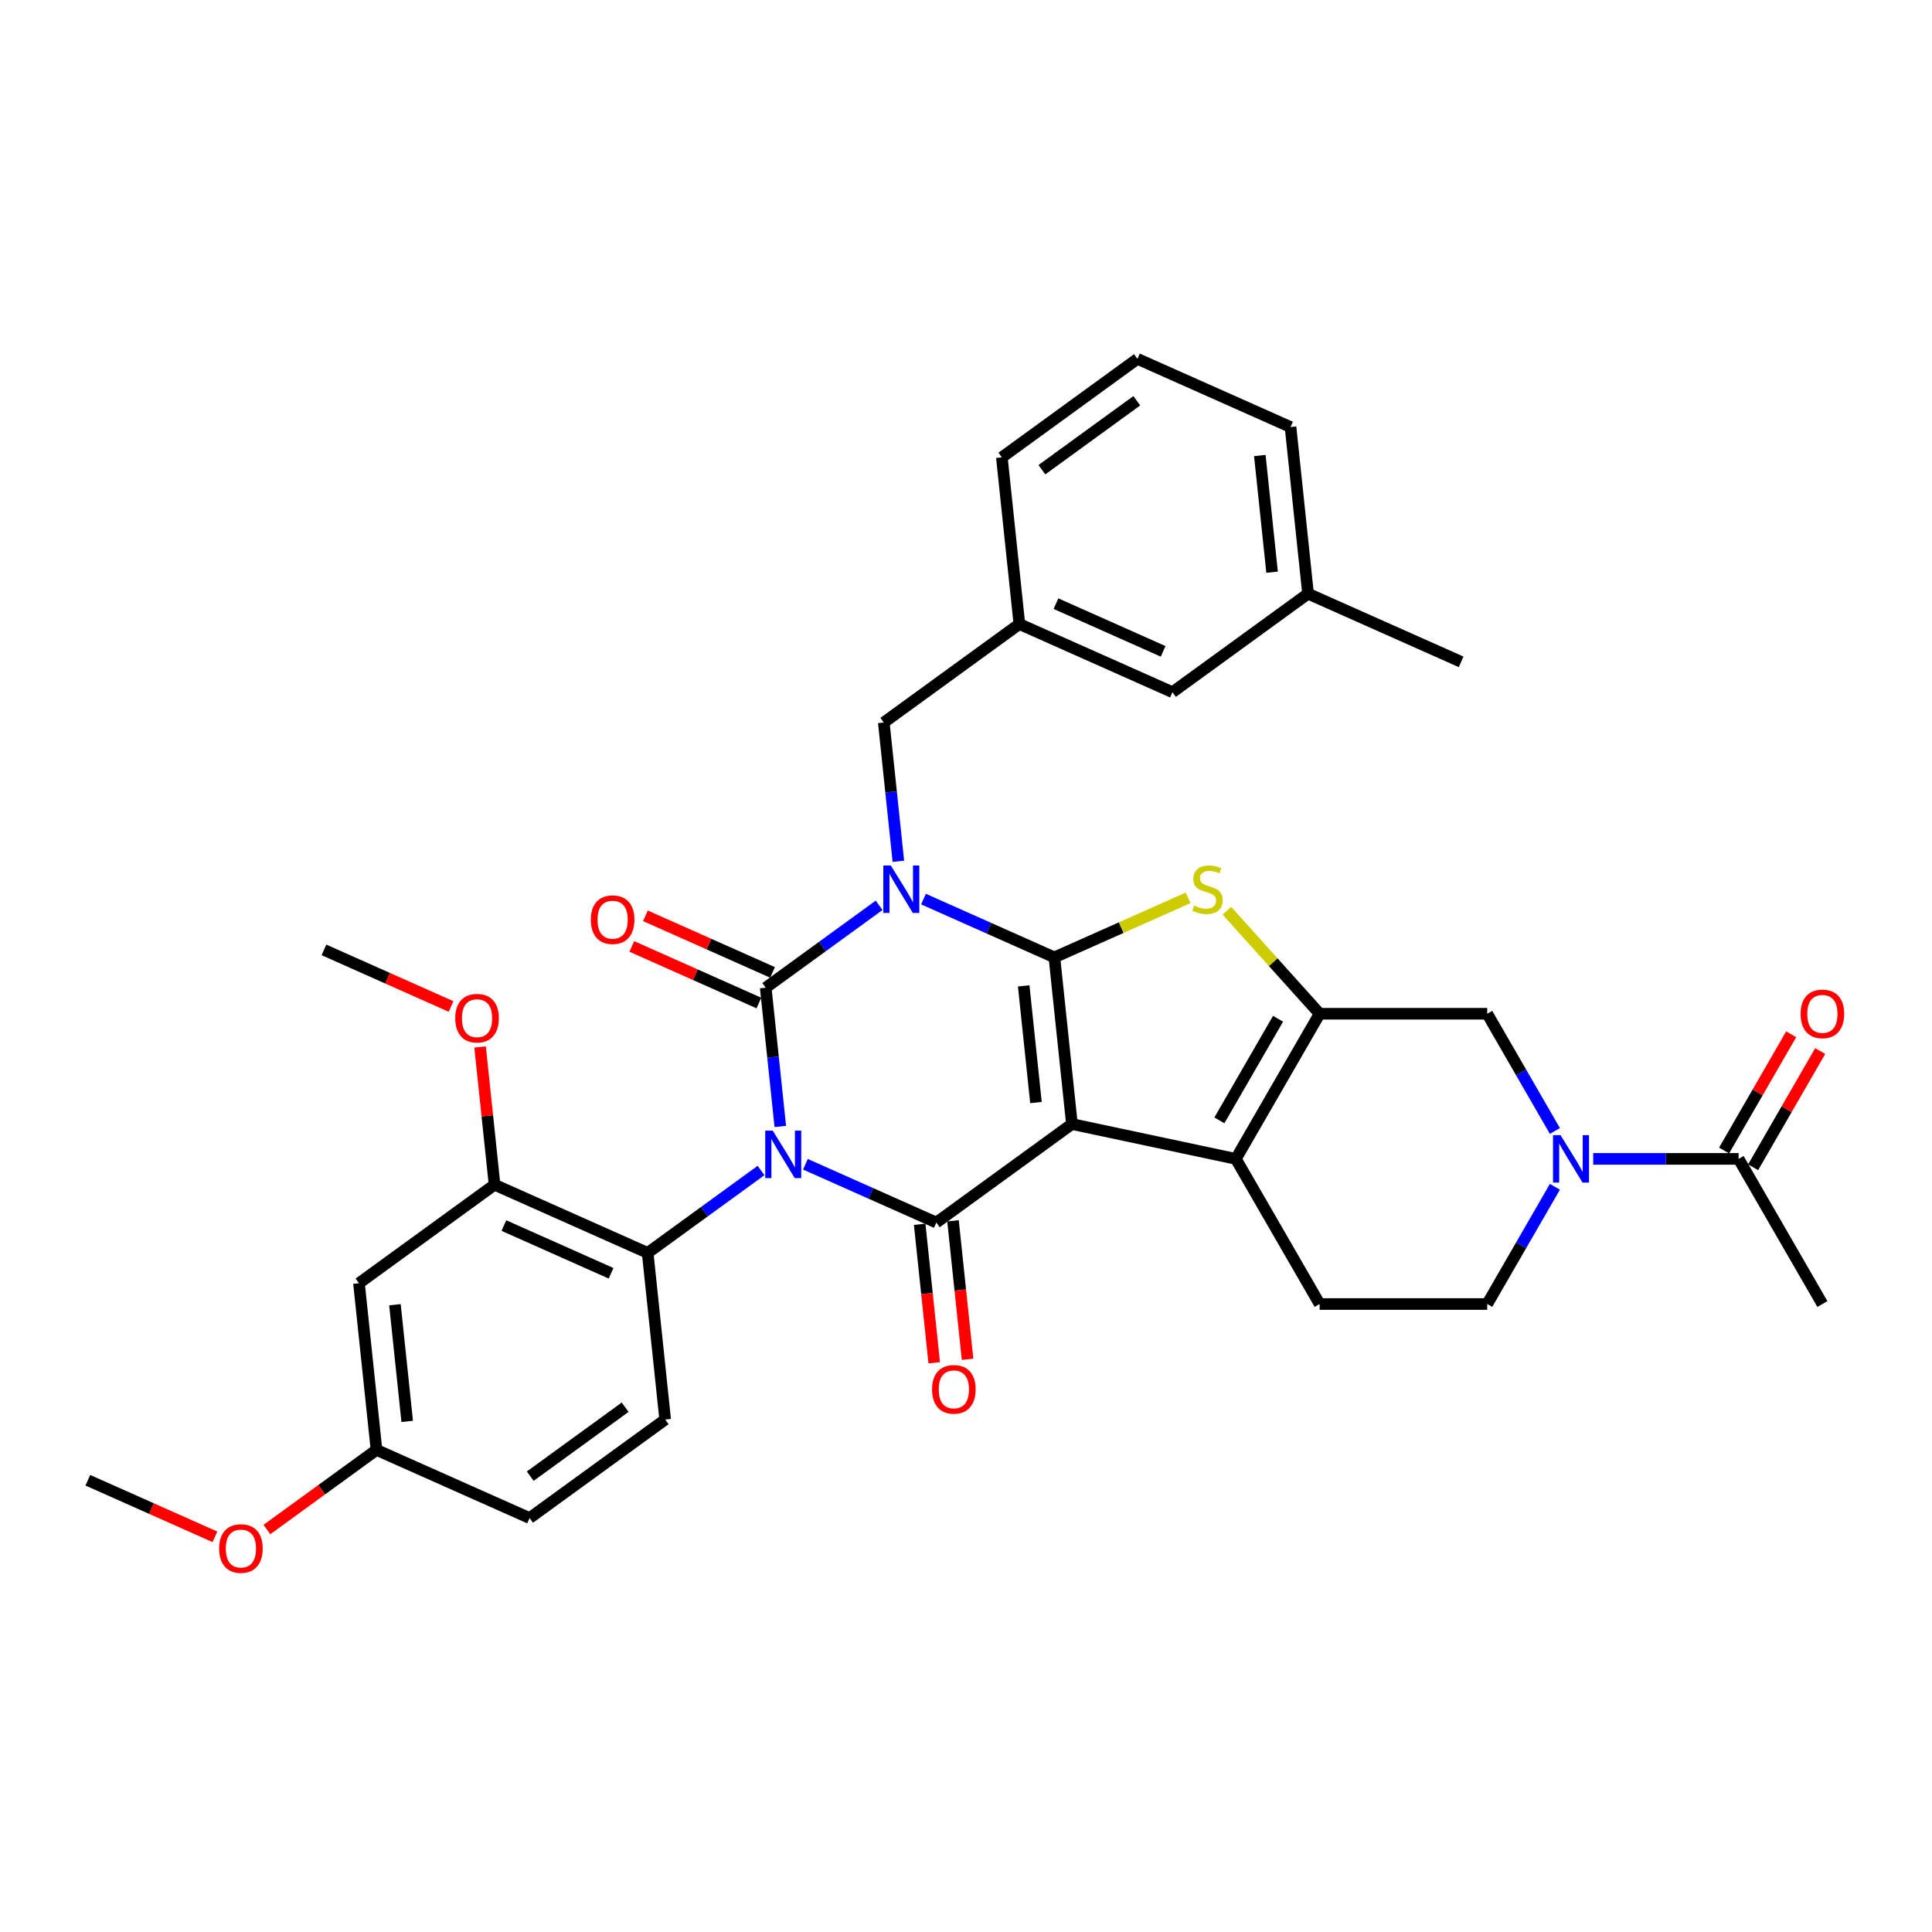 <?xml version='1.0' encoding='iso-8859-1'?>
<svg version='1.1' baseProfile='full'
              xmlns='http://www.w3.org/2000/svg'
                      xmlns:rdkit='http://www.rdkit.org/xml'
                      xmlns:xlink='http://www.w3.org/1999/xlink'
                  xml:space='preserve'
width='1000px' height='1000px' viewBox='0 0 1000 1000'>
<!-- END OF HEADER -->
<rect style='opacity:1.0;fill:#FFFFFF;stroke:none' width='1000' height='1000' x='0' y='0'> </rect>
<path class='bond-3' d='M 403.884,583.055 L 400.11,547.147' style='fill:none;fill-rule:evenodd;stroke:#0000FF;stroke-width:6px;stroke-linecap:butt;stroke-linejoin:miter;stroke-opacity:1' />
<path class='bond-3' d='M 400.11,547.147 L 396.336,511.239' style='fill:none;fill-rule:evenodd;stroke:#000000;stroke-width:6px;stroke-linecap:butt;stroke-linejoin:miter;stroke-opacity:1' />
<path class='bond-4' d='M 416.888,602.62 L 450.767,617.704' style='fill:none;fill-rule:evenodd;stroke:#0000FF;stroke-width:6px;stroke-linecap:butt;stroke-linejoin:miter;stroke-opacity:1' />
<path class='bond-4' d='M 450.767,617.704 L 484.646,632.788' style='fill:none;fill-rule:evenodd;stroke:#000000;stroke-width:6px;stroke-linecap:butt;stroke-linejoin:miter;stroke-opacity:1' />
<path class='bond-8' d='M 393.918,605.851 L 364.572,627.172' style='fill:none;fill-rule:evenodd;stroke:#0000FF;stroke-width:6px;stroke-linecap:butt;stroke-linejoin:miter;stroke-opacity:1' />
<path class='bond-8' d='M 364.572,627.172 L 335.227,648.493' style='fill:none;fill-rule:evenodd;stroke:#000000;stroke-width:6px;stroke-linecap:butt;stroke-linejoin:miter;stroke-opacity:1' />
<path class='bond-0' d='M 455.027,468.597 L 425.682,489.918' style='fill:none;fill-rule:evenodd;stroke:#0000FF;stroke-width:6px;stroke-linecap:butt;stroke-linejoin:miter;stroke-opacity:1' />
<path class='bond-0' d='M 425.682,489.918 L 396.336,511.239' style='fill:none;fill-rule:evenodd;stroke:#000000;stroke-width:6px;stroke-linecap:butt;stroke-linejoin:miter;stroke-opacity:1' />
<path class='bond-13' d='M 464.993,445.802 L 461.219,409.894' style='fill:none;fill-rule:evenodd;stroke:#0000FF;stroke-width:6px;stroke-linecap:butt;stroke-linejoin:miter;stroke-opacity:1' />
<path class='bond-13' d='M 461.219,409.894 L 457.445,373.986' style='fill:none;fill-rule:evenodd;stroke:#000000;stroke-width:6px;stroke-linecap:butt;stroke-linejoin:miter;stroke-opacity:1' />
<path class='bond-35' d='M 477.997,465.366 L 511.876,480.45' style='fill:none;fill-rule:evenodd;stroke:#0000FF;stroke-width:6px;stroke-linecap:butt;stroke-linejoin:miter;stroke-opacity:1' />
<path class='bond-35' d='M 511.876,480.45 L 545.755,495.534' style='fill:none;fill-rule:evenodd;stroke:#000000;stroke-width:6px;stroke-linecap:butt;stroke-linejoin:miter;stroke-opacity:1' />
<path class='bond-1' d='M 545.755,495.534 L 554.823,581.802' style='fill:none;fill-rule:evenodd;stroke:#000000;stroke-width:6px;stroke-linecap:butt;stroke-linejoin:miter;stroke-opacity:1' />
<path class='bond-1' d='M 529.862,510.288 L 536.209,570.675' style='fill:none;fill-rule:evenodd;stroke:#000000;stroke-width:6px;stroke-linecap:butt;stroke-linejoin:miter;stroke-opacity:1' />
<path class='bond-5' d='M 545.755,495.534 L 580.355,480.13' style='fill:none;fill-rule:evenodd;stroke:#000000;stroke-width:6px;stroke-linecap:butt;stroke-linejoin:miter;stroke-opacity:1' />
<path class='bond-5' d='M 580.355,480.13 L 614.954,464.725' style='fill:none;fill-rule:evenodd;stroke:#CCCC00;stroke-width:6px;stroke-linecap:butt;stroke-linejoin:miter;stroke-opacity:1' />
<path class='bond-2' d='M 554.823,581.802 L 484.646,632.788' style='fill:none;fill-rule:evenodd;stroke:#000000;stroke-width:6px;stroke-linecap:butt;stroke-linejoin:miter;stroke-opacity:1' />
<path class='bond-6' d='M 554.823,581.802 L 639.67,599.837' style='fill:none;fill-rule:evenodd;stroke:#000000;stroke-width:6px;stroke-linecap:butt;stroke-linejoin:miter;stroke-opacity:1' />
<path class='bond-15' d='M 399.864,503.315 L 366.965,488.667' style='fill:none;fill-rule:evenodd;stroke:#000000;stroke-width:6px;stroke-linecap:butt;stroke-linejoin:miter;stroke-opacity:1' />
<path class='bond-15' d='M 366.965,488.667 L 334.066,474.02' style='fill:none;fill-rule:evenodd;stroke:#FF0000;stroke-width:6px;stroke-linecap:butt;stroke-linejoin:miter;stroke-opacity:1' />
<path class='bond-15' d='M 392.808,519.163 L 359.909,504.516' style='fill:none;fill-rule:evenodd;stroke:#000000;stroke-width:6px;stroke-linecap:butt;stroke-linejoin:miter;stroke-opacity:1' />
<path class='bond-15' d='M 359.909,504.516 L 327.01,489.868' style='fill:none;fill-rule:evenodd;stroke:#FF0000;stroke-width:6px;stroke-linecap:butt;stroke-linejoin:miter;stroke-opacity:1' />
<path class='bond-16' d='M 476.02,633.695 L 479.786,669.533' style='fill:none;fill-rule:evenodd;stroke:#000000;stroke-width:6px;stroke-linecap:butt;stroke-linejoin:miter;stroke-opacity:1' />
<path class='bond-16' d='M 479.786,669.533 L 483.553,705.372' style='fill:none;fill-rule:evenodd;stroke:#FF0000;stroke-width:6px;stroke-linecap:butt;stroke-linejoin:miter;stroke-opacity:1' />
<path class='bond-16' d='M 493.273,631.881 L 497.04,667.72' style='fill:none;fill-rule:evenodd;stroke:#000000;stroke-width:6px;stroke-linecap:butt;stroke-linejoin:miter;stroke-opacity:1' />
<path class='bond-16' d='M 497.04,667.72 L 500.807,703.559' style='fill:none;fill-rule:evenodd;stroke:#FF0000;stroke-width:6px;stroke-linecap:butt;stroke-linejoin:miter;stroke-opacity:1' />
<path class='bond-37' d='M 635.044,471.409 L 659.042,498.062' style='fill:none;fill-rule:evenodd;stroke:#CCCC00;stroke-width:6px;stroke-linecap:butt;stroke-linejoin:miter;stroke-opacity:1' />
<path class='bond-37' d='M 659.042,498.062 L 683.041,524.715' style='fill:none;fill-rule:evenodd;stroke:#000000;stroke-width:6px;stroke-linecap:butt;stroke-linejoin:miter;stroke-opacity:1' />
<path class='bond-7' d='M 639.67,599.837 L 683.041,524.715' style='fill:none;fill-rule:evenodd;stroke:#000000;stroke-width:6px;stroke-linecap:butt;stroke-linejoin:miter;stroke-opacity:1' />
<path class='bond-7' d='M 631.151,579.894 L 661.511,527.309' style='fill:none;fill-rule:evenodd;stroke:#000000;stroke-width:6px;stroke-linecap:butt;stroke-linejoin:miter;stroke-opacity:1' />
<path class='bond-14' d='M 639.67,599.837 L 683.041,674.958' style='fill:none;fill-rule:evenodd;stroke:#000000;stroke-width:6px;stroke-linecap:butt;stroke-linejoin:miter;stroke-opacity:1' />
<path class='bond-10' d='M 683.041,524.715 L 769.784,524.715' style='fill:none;fill-rule:evenodd;stroke:#000000;stroke-width:6px;stroke-linecap:butt;stroke-linejoin:miter;stroke-opacity:1' />
<path class='bond-11' d='M 335.227,648.493 L 255.983,613.211' style='fill:none;fill-rule:evenodd;stroke:#000000;stroke-width:6px;stroke-linecap:butt;stroke-linejoin:miter;stroke-opacity:1' />
<path class='bond-11' d='M 316.284,659.049 L 260.814,634.352' style='fill:none;fill-rule:evenodd;stroke:#000000;stroke-width:6px;stroke-linecap:butt;stroke-linejoin:miter;stroke-opacity:1' />
<path class='bond-18' d='M 335.227,648.493 L 344.294,734.76' style='fill:none;fill-rule:evenodd;stroke:#000000;stroke-width:6px;stroke-linecap:butt;stroke-linejoin:miter;stroke-opacity:1' />
<path class='bond-9' d='M 804.811,614.288 L 787.298,644.623' style='fill:none;fill-rule:evenodd;stroke:#0000FF;stroke-width:6px;stroke-linecap:butt;stroke-linejoin:miter;stroke-opacity:1' />
<path class='bond-9' d='M 787.298,644.623 L 769.784,674.958' style='fill:none;fill-rule:evenodd;stroke:#000000;stroke-width:6px;stroke-linecap:butt;stroke-linejoin:miter;stroke-opacity:1' />
<path class='bond-12' d='M 824.64,599.837 L 862.269,599.837' style='fill:none;fill-rule:evenodd;stroke:#0000FF;stroke-width:6px;stroke-linecap:butt;stroke-linejoin:miter;stroke-opacity:1' />
<path class='bond-12' d='M 862.269,599.837 L 899.898,599.837' style='fill:none;fill-rule:evenodd;stroke:#000000;stroke-width:6px;stroke-linecap:butt;stroke-linejoin:miter;stroke-opacity:1' />
<path class='bond-38' d='M 804.811,585.385 L 787.298,555.05' style='fill:none;fill-rule:evenodd;stroke:#0000FF;stroke-width:6px;stroke-linecap:butt;stroke-linejoin:miter;stroke-opacity:1' />
<path class='bond-38' d='M 787.298,555.05 L 769.784,524.715' style='fill:none;fill-rule:evenodd;stroke:#000000;stroke-width:6px;stroke-linecap:butt;stroke-linejoin:miter;stroke-opacity:1' />
<path class='bond-17' d='M 255.983,613.211 L 185.807,664.197' style='fill:none;fill-rule:evenodd;stroke:#000000;stroke-width:6px;stroke-linecap:butt;stroke-linejoin:miter;stroke-opacity:1' />
<path class='bond-25' d='M 255.983,613.211 L 252.237,577.563' style='fill:none;fill-rule:evenodd;stroke:#000000;stroke-width:6px;stroke-linecap:butt;stroke-linejoin:miter;stroke-opacity:1' />
<path class='bond-25' d='M 252.237,577.563 L 248.49,541.916' style='fill:none;fill-rule:evenodd;stroke:#FF0000;stroke-width:6px;stroke-linecap:butt;stroke-linejoin:miter;stroke-opacity:1' />
<path class='bond-20' d='M 907.41,604.174 L 924.773,574.099' style='fill:none;fill-rule:evenodd;stroke:#000000;stroke-width:6px;stroke-linecap:butt;stroke-linejoin:miter;stroke-opacity:1' />
<path class='bond-20' d='M 924.773,574.099 L 942.137,544.024' style='fill:none;fill-rule:evenodd;stroke:#FF0000;stroke-width:6px;stroke-linecap:butt;stroke-linejoin:miter;stroke-opacity:1' />
<path class='bond-20' d='M 892.385,595.5 L 909.749,565.425' style='fill:none;fill-rule:evenodd;stroke:#000000;stroke-width:6px;stroke-linecap:butt;stroke-linejoin:miter;stroke-opacity:1' />
<path class='bond-20' d='M 909.749,565.425 L 927.113,535.35' style='fill:none;fill-rule:evenodd;stroke:#FF0000;stroke-width:6px;stroke-linecap:butt;stroke-linejoin:miter;stroke-opacity:1' />
<path class='bond-28' d='M 899.898,599.837 L 943.269,674.958' style='fill:none;fill-rule:evenodd;stroke:#000000;stroke-width:6px;stroke-linecap:butt;stroke-linejoin:miter;stroke-opacity:1' />
<path class='bond-21' d='M 457.445,373.986 L 527.621,323' style='fill:none;fill-rule:evenodd;stroke:#000000;stroke-width:6px;stroke-linecap:butt;stroke-linejoin:miter;stroke-opacity:1' />
<path class='bond-19' d='M 683.041,674.958 L 769.784,674.958' style='fill:none;fill-rule:evenodd;stroke:#000000;stroke-width:6px;stroke-linecap:butt;stroke-linejoin:miter;stroke-opacity:1' />
<path class='bond-36' d='M 185.807,664.197 L 194.874,750.465' style='fill:none;fill-rule:evenodd;stroke:#000000;stroke-width:6px;stroke-linecap:butt;stroke-linejoin:miter;stroke-opacity:1' />
<path class='bond-36' d='M 204.421,675.324 L 210.768,735.711' style='fill:none;fill-rule:evenodd;stroke:#000000;stroke-width:6px;stroke-linecap:butt;stroke-linejoin:miter;stroke-opacity:1' />
<path class='bond-23' d='M 344.294,734.76 L 274.118,785.746' style='fill:none;fill-rule:evenodd;stroke:#000000;stroke-width:6px;stroke-linecap:butt;stroke-linejoin:miter;stroke-opacity:1' />
<path class='bond-23' d='M 323.57,728.373 L 274.447,764.063' style='fill:none;fill-rule:evenodd;stroke:#000000;stroke-width:6px;stroke-linecap:butt;stroke-linejoin:miter;stroke-opacity:1' />
<path class='bond-24' d='M 527.621,323 L 606.865,358.281' style='fill:none;fill-rule:evenodd;stroke:#000000;stroke-width:6px;stroke-linecap:butt;stroke-linejoin:miter;stroke-opacity:1' />
<path class='bond-24' d='M 546.564,312.443 L 602.034,337.14' style='fill:none;fill-rule:evenodd;stroke:#000000;stroke-width:6px;stroke-linecap:butt;stroke-linejoin:miter;stroke-opacity:1' />
<path class='bond-30' d='M 527.621,323 L 518.554,236.732' style='fill:none;fill-rule:evenodd;stroke:#000000;stroke-width:6px;stroke-linecap:butt;stroke-linejoin:miter;stroke-opacity:1' />
<path class='bond-22' d='M 194.874,750.465 L 274.118,785.746' style='fill:none;fill-rule:evenodd;stroke:#000000;stroke-width:6px;stroke-linecap:butt;stroke-linejoin:miter;stroke-opacity:1' />
<path class='bond-27' d='M 194.874,750.465 L 166.509,771.073' style='fill:none;fill-rule:evenodd;stroke:#000000;stroke-width:6px;stroke-linecap:butt;stroke-linejoin:miter;stroke-opacity:1' />
<path class='bond-27' d='M 166.509,771.073 L 138.143,791.682' style='fill:none;fill-rule:evenodd;stroke:#FF0000;stroke-width:6px;stroke-linecap:butt;stroke-linejoin:miter;stroke-opacity:1' />
<path class='bond-26' d='M 606.865,358.281 L 677.041,307.295' style='fill:none;fill-rule:evenodd;stroke:#000000;stroke-width:6px;stroke-linecap:butt;stroke-linejoin:miter;stroke-opacity:1' />
<path class='bond-32' d='M 233.471,520.958 L 200.572,506.31' style='fill:none;fill-rule:evenodd;stroke:#FF0000;stroke-width:6px;stroke-linecap:butt;stroke-linejoin:miter;stroke-opacity:1' />
<path class='bond-32' d='M 200.572,506.31 L 167.673,491.662' style='fill:none;fill-rule:evenodd;stroke:#000000;stroke-width:6px;stroke-linecap:butt;stroke-linejoin:miter;stroke-opacity:1' />
<path class='bond-33' d='M 677.041,307.295 L 756.284,342.576' style='fill:none;fill-rule:evenodd;stroke:#000000;stroke-width:6px;stroke-linecap:butt;stroke-linejoin:miter;stroke-opacity:1' />
<path class='bond-39' d='M 677.041,307.295 L 667.974,221.027' style='fill:none;fill-rule:evenodd;stroke:#000000;stroke-width:6px;stroke-linecap:butt;stroke-linejoin:miter;stroke-opacity:1' />
<path class='bond-39' d='M 658.427,296.168 L 652.08,235.781' style='fill:none;fill-rule:evenodd;stroke:#000000;stroke-width:6px;stroke-linecap:butt;stroke-linejoin:miter;stroke-opacity:1' />
<path class='bond-34' d='M 111.253,795.465 L 78.354,780.817' style='fill:none;fill-rule:evenodd;stroke:#FF0000;stroke-width:6px;stroke-linecap:butt;stroke-linejoin:miter;stroke-opacity:1' />
<path class='bond-34' d='M 78.354,780.817 L 45.455,766.169' style='fill:none;fill-rule:evenodd;stroke:#000000;stroke-width:6px;stroke-linecap:butt;stroke-linejoin:miter;stroke-opacity:1' />
<path class='bond-29' d='M 588.731,185.746 L 518.554,236.732' style='fill:none;fill-rule:evenodd;stroke:#000000;stroke-width:6px;stroke-linecap:butt;stroke-linejoin:miter;stroke-opacity:1' />
<path class='bond-29' d='M 588.401,207.429 L 539.278,243.119' style='fill:none;fill-rule:evenodd;stroke:#000000;stroke-width:6px;stroke-linecap:butt;stroke-linejoin:miter;stroke-opacity:1' />
<path class='bond-31' d='M 588.731,185.746 L 667.974,221.027' style='fill:none;fill-rule:evenodd;stroke:#000000;stroke-width:6px;stroke-linecap:butt;stroke-linejoin:miter;stroke-opacity:1' />
<path  class='atom-0' d='M 399.973 585.224
L 408.023 598.235
Q 408.821 599.519, 410.104 601.844
Q 411.388 604.168, 411.458 604.307
L 411.458 585.224
L 414.719 585.224
L 414.719 609.789
L 411.354 609.789
L 402.714 595.564
Q 401.708 593.898, 400.632 591.99
Q 399.591 590.081, 399.279 589.492
L 399.279 609.789
L 396.087 609.789
L 396.087 585.224
L 399.973 585.224
' fill='#0000FF'/>
<path  class='atom-1' d='M 461.082 447.97
L 469.132 460.982
Q 469.93 462.265, 471.214 464.59
Q 472.497 466.915, 472.567 467.054
L 472.567 447.97
L 475.828 447.97
L 475.828 472.536
L 472.463 472.536
L 463.823 458.31
Q 462.817 456.645, 461.741 454.736
Q 460.7 452.828, 460.388 452.238
L 460.388 472.536
L 457.196 472.536
L 457.196 447.97
L 461.082 447.97
' fill='#0000FF'/>
<path  class='atom-6' d='M 618.059 468.684
Q 618.337 468.789, 619.482 469.274
Q 620.627 469.76, 621.876 470.072
Q 623.16 470.35, 624.409 470.35
Q 626.734 470.35, 628.087 469.24
Q 629.44 468.095, 629.44 466.117
Q 629.44 464.764, 628.746 463.931
Q 628.087 463.098, 627.046 462.647
Q 626.005 462.196, 624.27 461.676
Q 622.084 461.016, 620.766 460.392
Q 619.482 459.767, 618.545 458.449
Q 617.643 457.13, 617.643 454.91
Q 617.643 451.822, 619.725 449.913
Q 621.841 448.005, 626.005 448.005
Q 628.85 448.005, 632.077 449.358
L 631.279 452.03
Q 628.33 450.815, 626.109 450.815
Q 623.715 450.815, 622.397 451.822
Q 621.078 452.793, 621.113 454.493
Q 621.113 455.812, 621.772 456.61
Q 622.466 457.408, 623.437 457.859
Q 624.444 458.31, 626.109 458.83
Q 628.33 459.524, 629.648 460.218
Q 630.967 460.912, 631.904 462.335
Q 632.875 463.723, 632.875 466.117
Q 632.875 469.517, 630.585 471.356
Q 628.33 473.16, 624.548 473.16
Q 622.362 473.16, 620.696 472.675
Q 619.066 472.224, 617.123 471.426
L 618.059 468.684
' fill='#CCCC00'/>
<path  class='atom-10' d='M 807.725 587.554
L 815.775 600.565
Q 816.573 601.849, 817.856 604.174
Q 819.14 606.499, 819.21 606.637
L 819.21 587.554
L 822.471 587.554
L 822.471 612.119
L 819.105 612.119
L 810.466 597.894
Q 809.46 596.228, 808.384 594.32
Q 807.343 592.412, 807.031 591.822
L 807.031 612.119
L 803.839 612.119
L 803.839 587.554
L 807.725 587.554
' fill='#0000FF'/>
<path  class='atom-16' d='M 305.816 476.027
Q 305.816 470.129, 308.731 466.832
Q 311.645 463.536, 317.093 463.536
Q 322.54 463.536, 325.455 466.832
Q 328.369 470.129, 328.369 476.027
Q 328.369 481.995, 325.42 485.395
Q 322.471 488.761, 317.093 488.761
Q 311.68 488.761, 308.731 485.395
Q 305.816 482.03, 305.816 476.027
M 317.093 485.985
Q 320.84 485.985, 322.852 483.487
Q 324.899 480.954, 324.899 476.027
Q 324.899 471.204, 322.852 468.775
Q 320.84 466.312, 317.093 466.312
Q 313.345 466.312, 311.298 468.741
Q 309.286 471.169, 309.286 476.027
Q 309.286 480.989, 311.298 483.487
Q 313.345 485.985, 317.093 485.985
' fill='#FF0000'/>
<path  class='atom-17' d='M 482.437 719.125
Q 482.437 713.226, 485.351 709.93
Q 488.266 706.634, 493.713 706.634
Q 499.161 706.634, 502.075 709.93
Q 504.99 713.226, 504.99 719.125
Q 504.99 725.093, 502.041 728.493
Q 499.091 731.859, 493.713 731.859
Q 488.301 731.859, 485.351 728.493
Q 482.437 725.127, 482.437 719.125
M 493.713 729.083
Q 497.461 729.083, 499.473 726.585
Q 501.52 724.052, 501.52 719.125
Q 501.52 714.302, 499.473 711.873
Q 497.461 709.41, 493.713 709.41
Q 489.966 709.41, 487.919 711.838
Q 485.907 714.267, 485.907 719.125
Q 485.907 724.086, 487.919 726.585
Q 489.966 729.083, 493.713 729.083
' fill='#FF0000'/>
<path  class='atom-21' d='M 931.992 524.785
Q 931.992 518.886, 934.907 515.59
Q 937.821 512.294, 943.269 512.294
Q 948.716 512.294, 951.631 515.59
Q 954.545 518.886, 954.545 524.785
Q 954.545 530.753, 951.596 534.153
Q 948.647 537.519, 943.269 537.519
Q 937.856 537.519, 934.907 534.153
Q 931.992 530.787, 931.992 524.785
M 943.269 534.743
Q 947.016 534.743, 949.029 532.245
Q 951.076 529.712, 951.076 524.785
Q 951.076 519.962, 949.029 517.533
Q 947.016 515.07, 943.269 515.07
Q 939.522 515.07, 937.475 517.498
Q 935.462 519.927, 935.462 524.785
Q 935.462 529.746, 937.475 532.245
Q 939.522 534.743, 943.269 534.743
' fill='#FF0000'/>
<path  class='atom-26' d='M 235.64 527.013
Q 235.64 521.115, 238.554 517.818
Q 241.469 514.522, 246.916 514.522
Q 252.364 514.522, 255.278 517.818
Q 258.193 521.115, 258.193 527.013
Q 258.193 532.981, 255.244 536.381
Q 252.294 539.747, 246.916 539.747
Q 241.504 539.747, 238.554 536.381
Q 235.64 533.016, 235.64 527.013
M 246.916 536.971
Q 250.664 536.971, 252.676 534.473
Q 254.723 531.94, 254.723 527.013
Q 254.723 522.19, 252.676 519.761
Q 250.664 517.298, 246.916 517.298
Q 243.169 517.298, 241.122 519.727
Q 239.109 522.156, 239.109 527.013
Q 239.109 531.975, 241.122 534.473
Q 243.169 536.971, 246.916 536.971
' fill='#FF0000'/>
<path  class='atom-28' d='M 113.421 801.52
Q 113.421 795.622, 116.336 792.325
Q 119.25 789.029, 124.698 789.029
Q 130.145 789.029, 133.06 792.325
Q 135.974 795.622, 135.974 801.52
Q 135.974 807.488, 133.025 810.888
Q 130.076 814.254, 124.698 814.254
Q 119.285 814.254, 116.336 810.888
Q 113.421 807.523, 113.421 801.52
M 124.698 811.478
Q 128.445 811.478, 130.458 808.98
Q 132.505 806.447, 132.505 801.52
Q 132.505 796.697, 130.458 794.268
Q 128.445 791.805, 124.698 791.805
Q 120.951 791.805, 118.903 794.234
Q 116.891 796.663, 116.891 801.52
Q 116.891 806.482, 118.903 808.98
Q 120.951 811.478, 124.698 811.478
' fill='#FF0000'/>
</svg>
